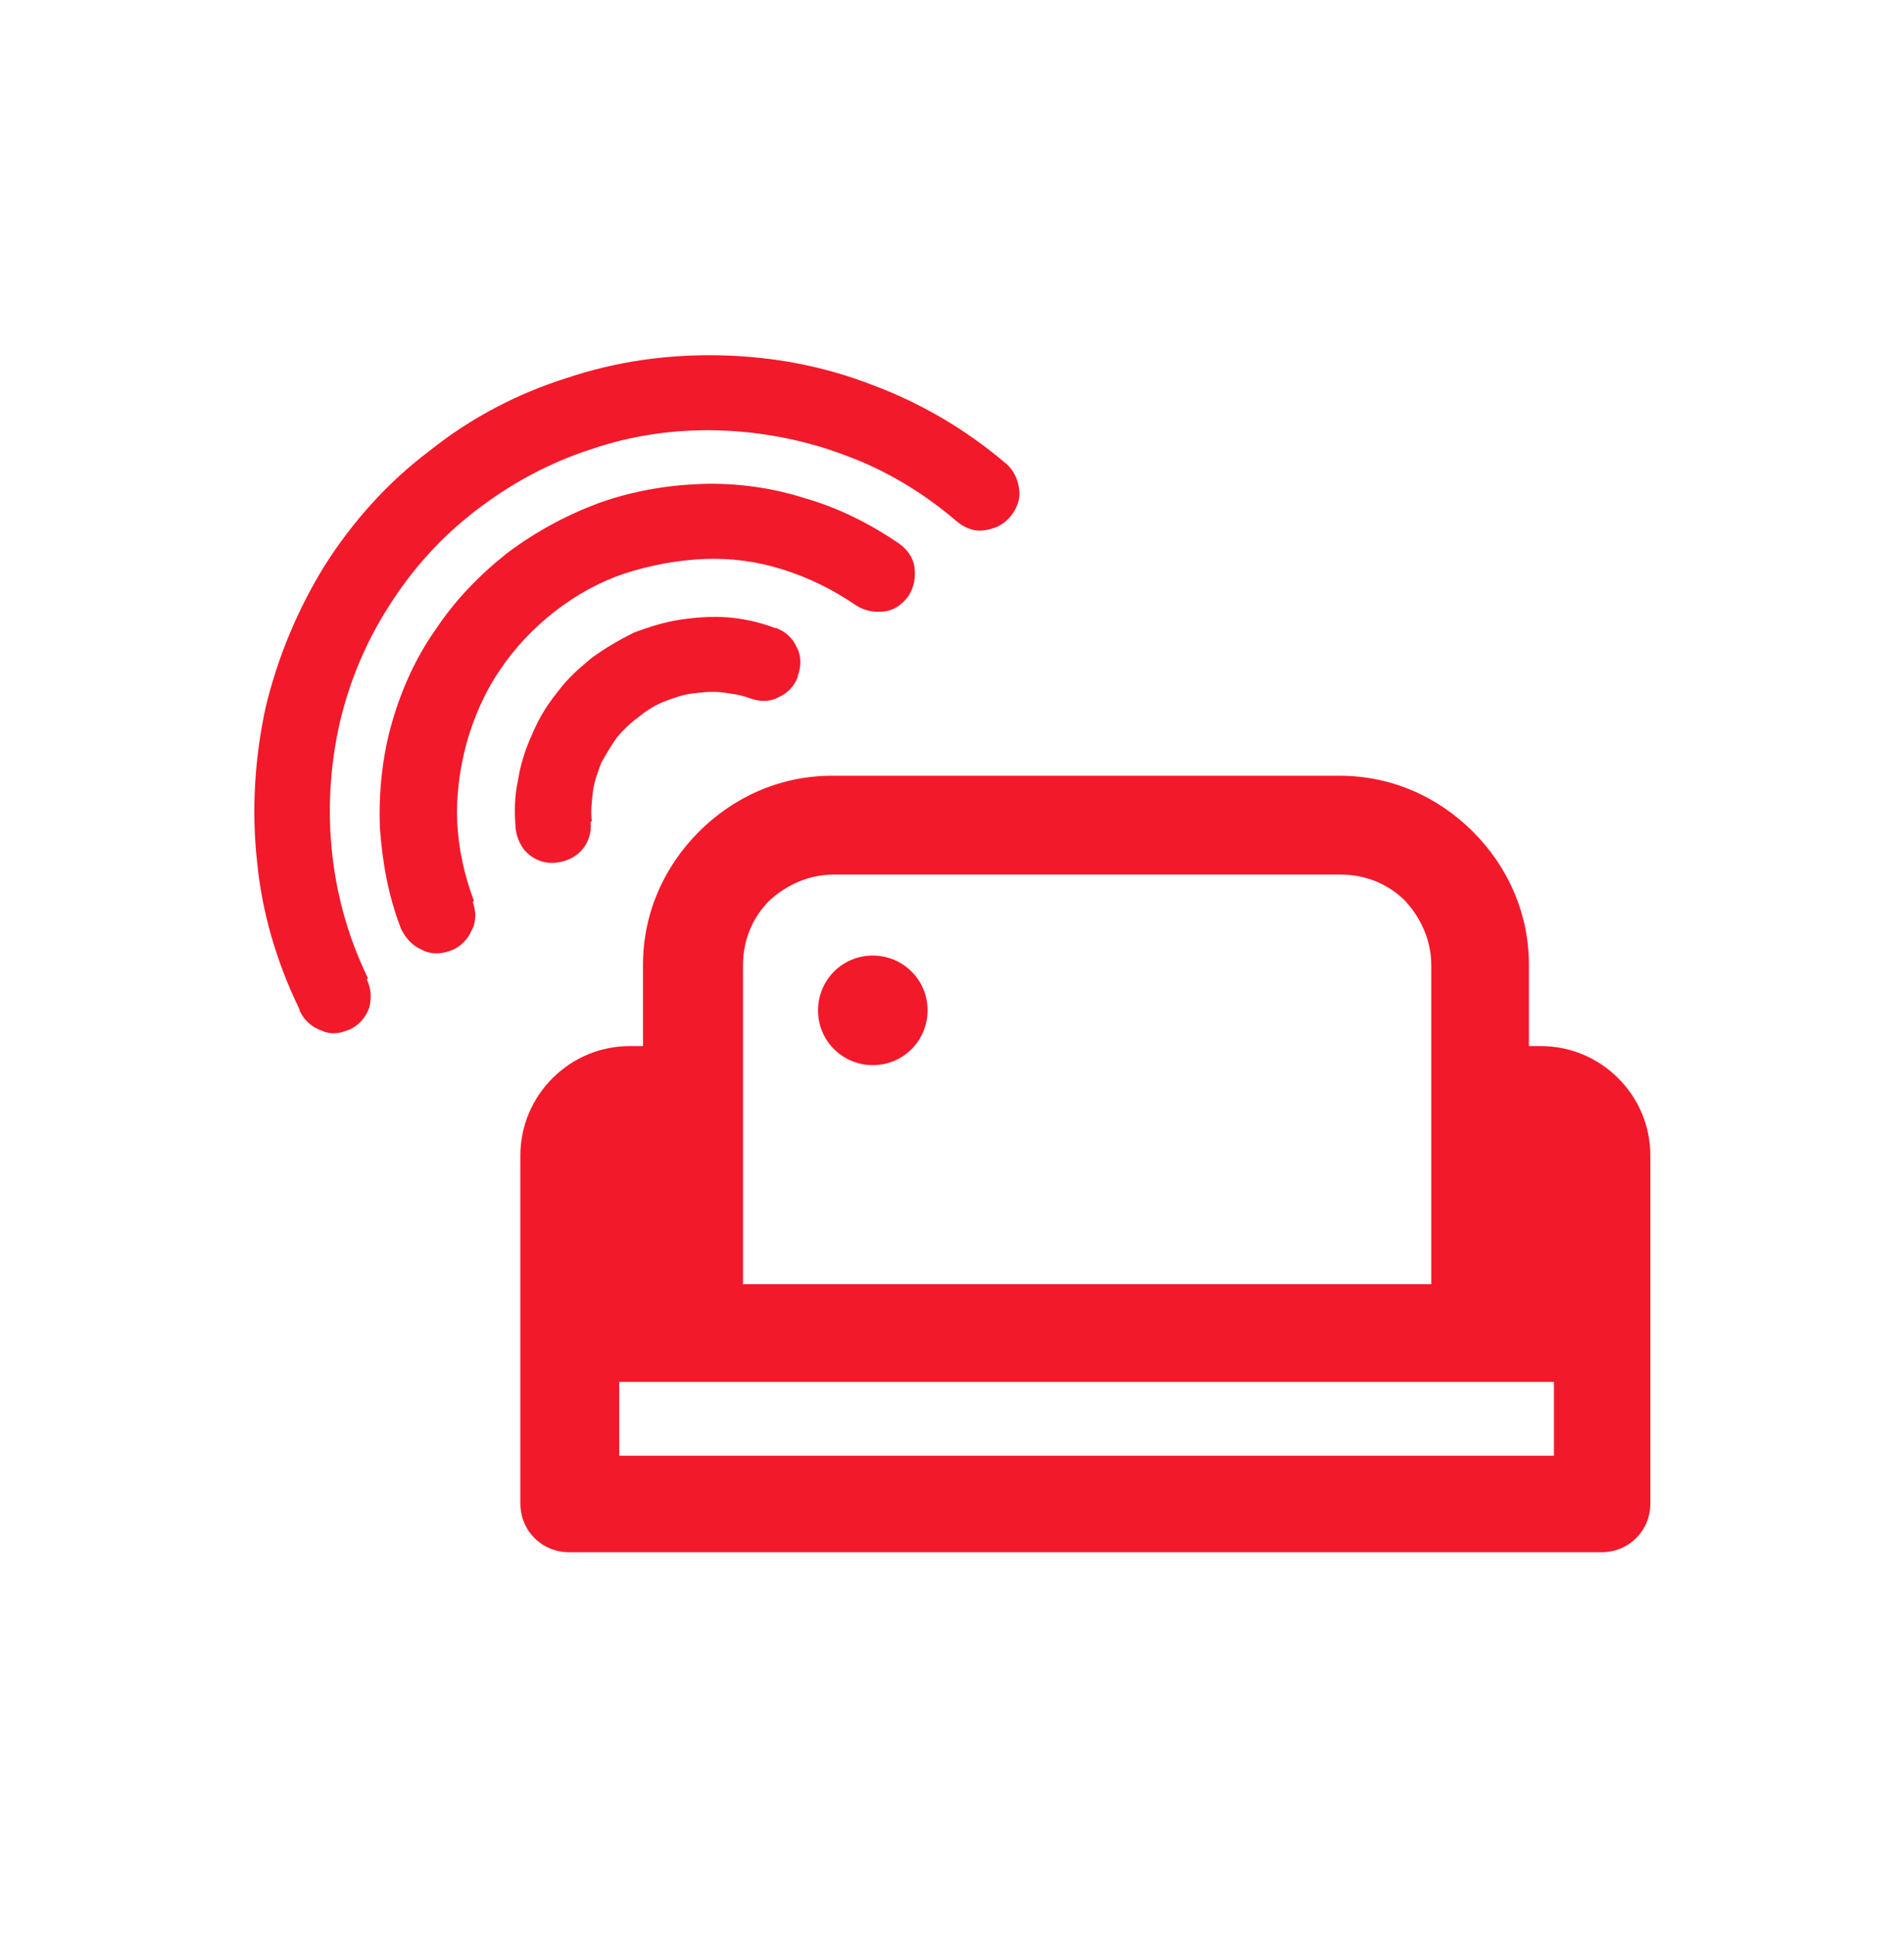 <?xml version="1.0" encoding="UTF-8"?> <svg xmlns="http://www.w3.org/2000/svg" width="64" height="65" viewBox="0 0 64 65" fill="none"><g clip-path="url(#clip0_254_1224)"><path d="M21.613 35.157V32.435C21.613 30.674 22.334 29.113 23.494 27.952C24.655 26.791 26.216 26.071 27.977 26.071H45.028C46.789 26.071 48.35 26.791 49.511 27.952C50.672 29.113 51.392 30.674 51.392 32.435V35.157H51.792C52.793 35.157 53.713 35.557 54.394 36.237C55.074 36.918 55.474 37.838 55.474 38.839V44.763V50.526C55.474 51.447 54.754 52.167 53.834 52.167H19.132C18.211 52.167 17.491 51.447 17.491 50.526V44.763V38.839C17.491 37.838 17.891 36.918 18.571 36.237C19.252 35.557 20.172 35.157 21.173 35.157H21.573H21.613ZM12.328 32.915C12.488 33.236 12.488 33.596 12.408 33.876C12.287 34.196 12.087 34.436 11.767 34.596L11.647 34.636C11.367 34.757 11.047 34.757 10.807 34.636C10.486 34.516 10.246 34.316 10.086 33.996L10.046 33.876C9.286 32.315 8.805 30.634 8.645 28.993C8.445 27.232 8.565 25.471 8.925 23.79C9.326 22.109 10.006 20.468 10.927 18.987C11.847 17.546 13.008 16.225 14.449 15.144C15.85 14.024 17.411 13.223 19.052 12.703C20.733 12.142 22.454 11.902 24.215 11.942C25.976 11.982 27.697 12.303 29.338 12.943C30.939 13.543 32.46 14.424 33.821 15.585C34.101 15.825 34.221 16.145 34.261 16.465C34.301 16.785 34.181 17.105 33.941 17.386C33.701 17.666 33.381 17.786 33.06 17.826C32.74 17.866 32.42 17.746 32.14 17.506C31.019 16.545 29.738 15.785 28.418 15.304C27.057 14.784 25.576 14.504 24.135 14.464C22.694 14.424 21.253 14.624 19.852 15.104C18.491 15.544 17.211 16.225 16.01 17.145C14.809 18.066 13.848 19.147 13.088 20.348C12.287 21.588 11.727 22.949 11.407 24.35C11.087 25.791 11.007 27.272 11.167 28.713C11.327 30.154 11.727 31.555 12.368 32.875L12.328 32.915ZM19.852 27.632C19.892 27.992 19.772 28.312 19.572 28.553C19.372 28.793 19.052 28.953 18.692 28.993C18.331 29.033 18.011 28.913 17.771 28.713C17.531 28.513 17.371 28.192 17.331 27.832C17.291 27.312 17.291 26.752 17.411 26.231C17.491 25.711 17.651 25.191 17.891 24.67C18.091 24.19 18.371 23.71 18.732 23.269C19.052 22.829 19.452 22.469 19.892 22.109C20.332 21.788 20.813 21.508 21.293 21.268C21.814 21.068 22.334 20.908 22.854 20.828C23.374 20.748 23.935 20.708 24.455 20.748C24.975 20.788 25.536 20.908 26.056 21.108H26.096C26.416 21.228 26.657 21.468 26.777 21.748C26.937 22.029 26.937 22.389 26.817 22.709V22.749C26.697 23.069 26.456 23.309 26.176 23.429C25.896 23.59 25.536 23.59 25.216 23.47C24.895 23.349 24.575 23.309 24.255 23.269C23.935 23.229 23.575 23.269 23.254 23.309C22.934 23.349 22.614 23.47 22.294 23.59C22.014 23.71 21.733 23.87 21.453 24.11C21.173 24.31 20.933 24.55 20.733 24.79C20.533 25.07 20.373 25.351 20.212 25.631C20.092 25.951 19.972 26.271 19.932 26.591C19.892 26.912 19.852 27.272 19.892 27.592L19.852 27.632ZM15.89 30.314C16.01 30.634 16.01 30.994 15.85 31.274C15.73 31.555 15.489 31.835 15.129 31.955C14.809 32.075 14.449 32.075 14.169 31.915C13.889 31.795 13.648 31.555 13.488 31.234C13.048 30.114 12.848 28.953 12.768 27.792C12.728 26.631 12.848 25.431 13.168 24.31C13.488 23.189 13.969 22.109 14.649 21.148C15.289 20.187 16.09 19.347 17.05 18.586C18.011 17.866 19.052 17.306 20.132 16.905C21.253 16.505 22.414 16.305 23.575 16.265C24.735 16.225 25.936 16.385 27.057 16.745C28.177 17.066 29.218 17.586 30.219 18.266C30.499 18.466 30.699 18.747 30.739 19.067C30.779 19.387 30.739 19.707 30.539 20.027C30.339 20.308 30.059 20.508 29.738 20.548C29.418 20.588 29.098 20.548 28.778 20.348C28.017 19.827 27.217 19.427 26.336 19.147C25.456 18.867 24.575 18.747 23.655 18.787C22.774 18.827 21.893 18.987 21.013 19.267C20.172 19.547 19.372 19.987 18.651 20.548C17.931 21.108 17.291 21.788 16.81 22.509C16.29 23.269 15.93 24.11 15.69 24.95C15.45 25.831 15.329 26.752 15.369 27.632C15.409 28.513 15.61 29.433 15.93 30.274L15.89 30.314ZM29.338 32.115C30.339 32.115 31.179 32.915 31.179 33.956C31.179 34.957 30.379 35.797 29.338 35.797C28.337 35.797 27.497 34.997 27.497 33.956C27.497 32.955 28.297 32.115 29.338 32.115ZM24.935 43.162H48.11V36.798V32.435C48.11 31.595 47.75 30.834 47.229 30.274C46.669 29.713 45.908 29.393 45.068 29.393H28.017C27.177 29.393 26.416 29.753 25.856 30.274C25.296 30.834 24.975 31.595 24.975 32.435V36.798V43.162H24.935ZM52.233 46.444H49.751H23.294H20.813V48.925H52.233V46.444Z" fill="#F2192B"></path></g><defs><clipPath id="clip0_254_1224"><rect width="64" height="64" fill="white" transform="translate(0 0.095)"></rect></clipPath></defs></svg> 